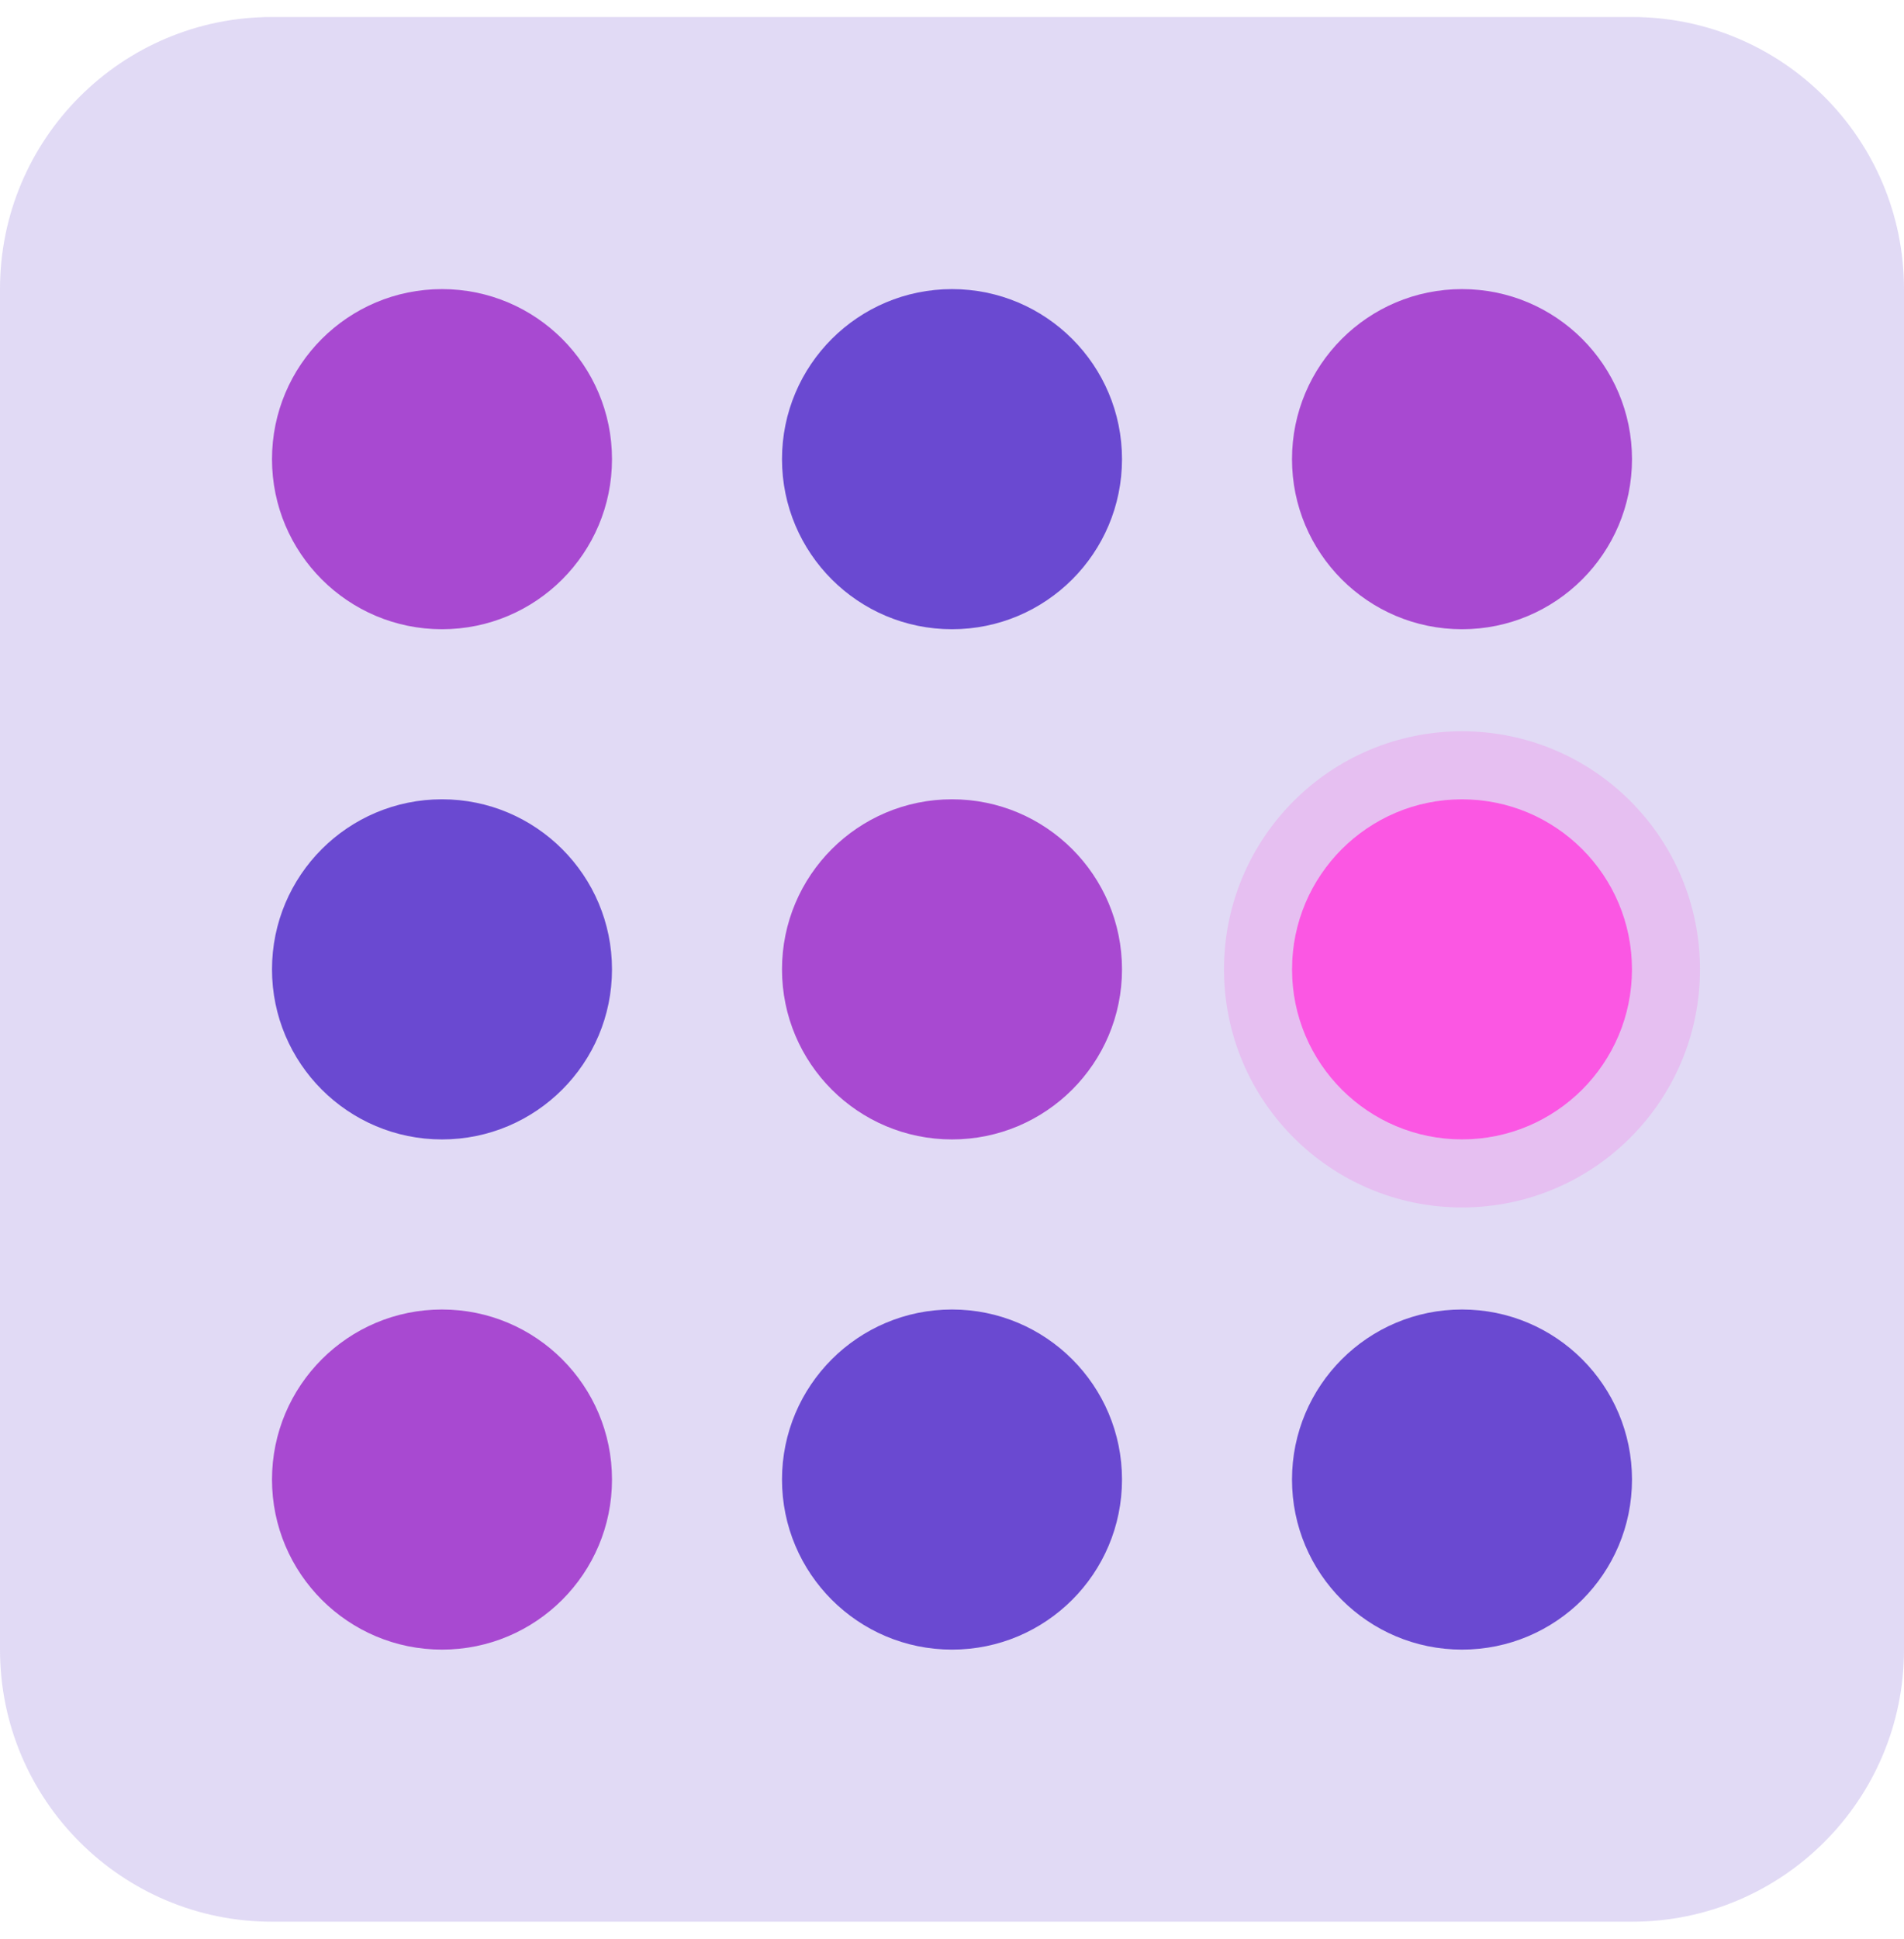 <svg width="56" height="57" viewBox="0 0 56 57" fill="none" xmlns="http://www.w3.org/2000/svg">
<path d="M0 8.5C0 4.082 3.582 0.5 8 0.5H48C52.418 0.5 56 4.082 56 8.5V48.5C56 52.918 52.418 56.5 48 56.5H8C3.582 56.5 0 52.918 0 48.5V8.5Z" fill="#6A49D1" fill-opacity="0.2"/>
<circle cx="13" cy="13.5" r="5" fill="#A849D1"/>
<circle cx="28" cy="13.5" r="5" fill="#6A49D1"/>
<circle cx="43" cy="13.5" r="5" fill="#A849D1"/>
<circle cx="13" cy="28.5" r="5" fill="#6A49D1"/>
<ellipse cx="28" cy="28.5" rx="5" ry="5" transform="rotate(90 28 28.5)" fill="#A849D1"/>
<ellipse cx="43" cy="28.5" rx="5" ry="5" transform="rotate(90 43 28.5)" fill="#FB57E3"/>
<path d="M49 28.5C49 31.814 46.314 34.5 43 34.5C39.686 34.5 37 31.814 37 28.5C37 25.186 39.686 22.5 43 22.5C46.314 22.5 49 25.186 49 28.5Z" stroke="#FB57E3" stroke-opacity="0.2" stroke-width="2"/>
<ellipse cx="13" cy="43.5" rx="5" ry="5" transform="rotate(90 13 43.5)" fill="#A849D1"/>
<ellipse cx="28" cy="43.5" rx="5" ry="5" transform="rotate(90 28 43.5)" fill="#6A49D1"/>
<ellipse cx="43" cy="43.5" rx="5" ry="5" transform="rotate(90 43 43.5)" fill="#6A49D1"/>
</svg>
